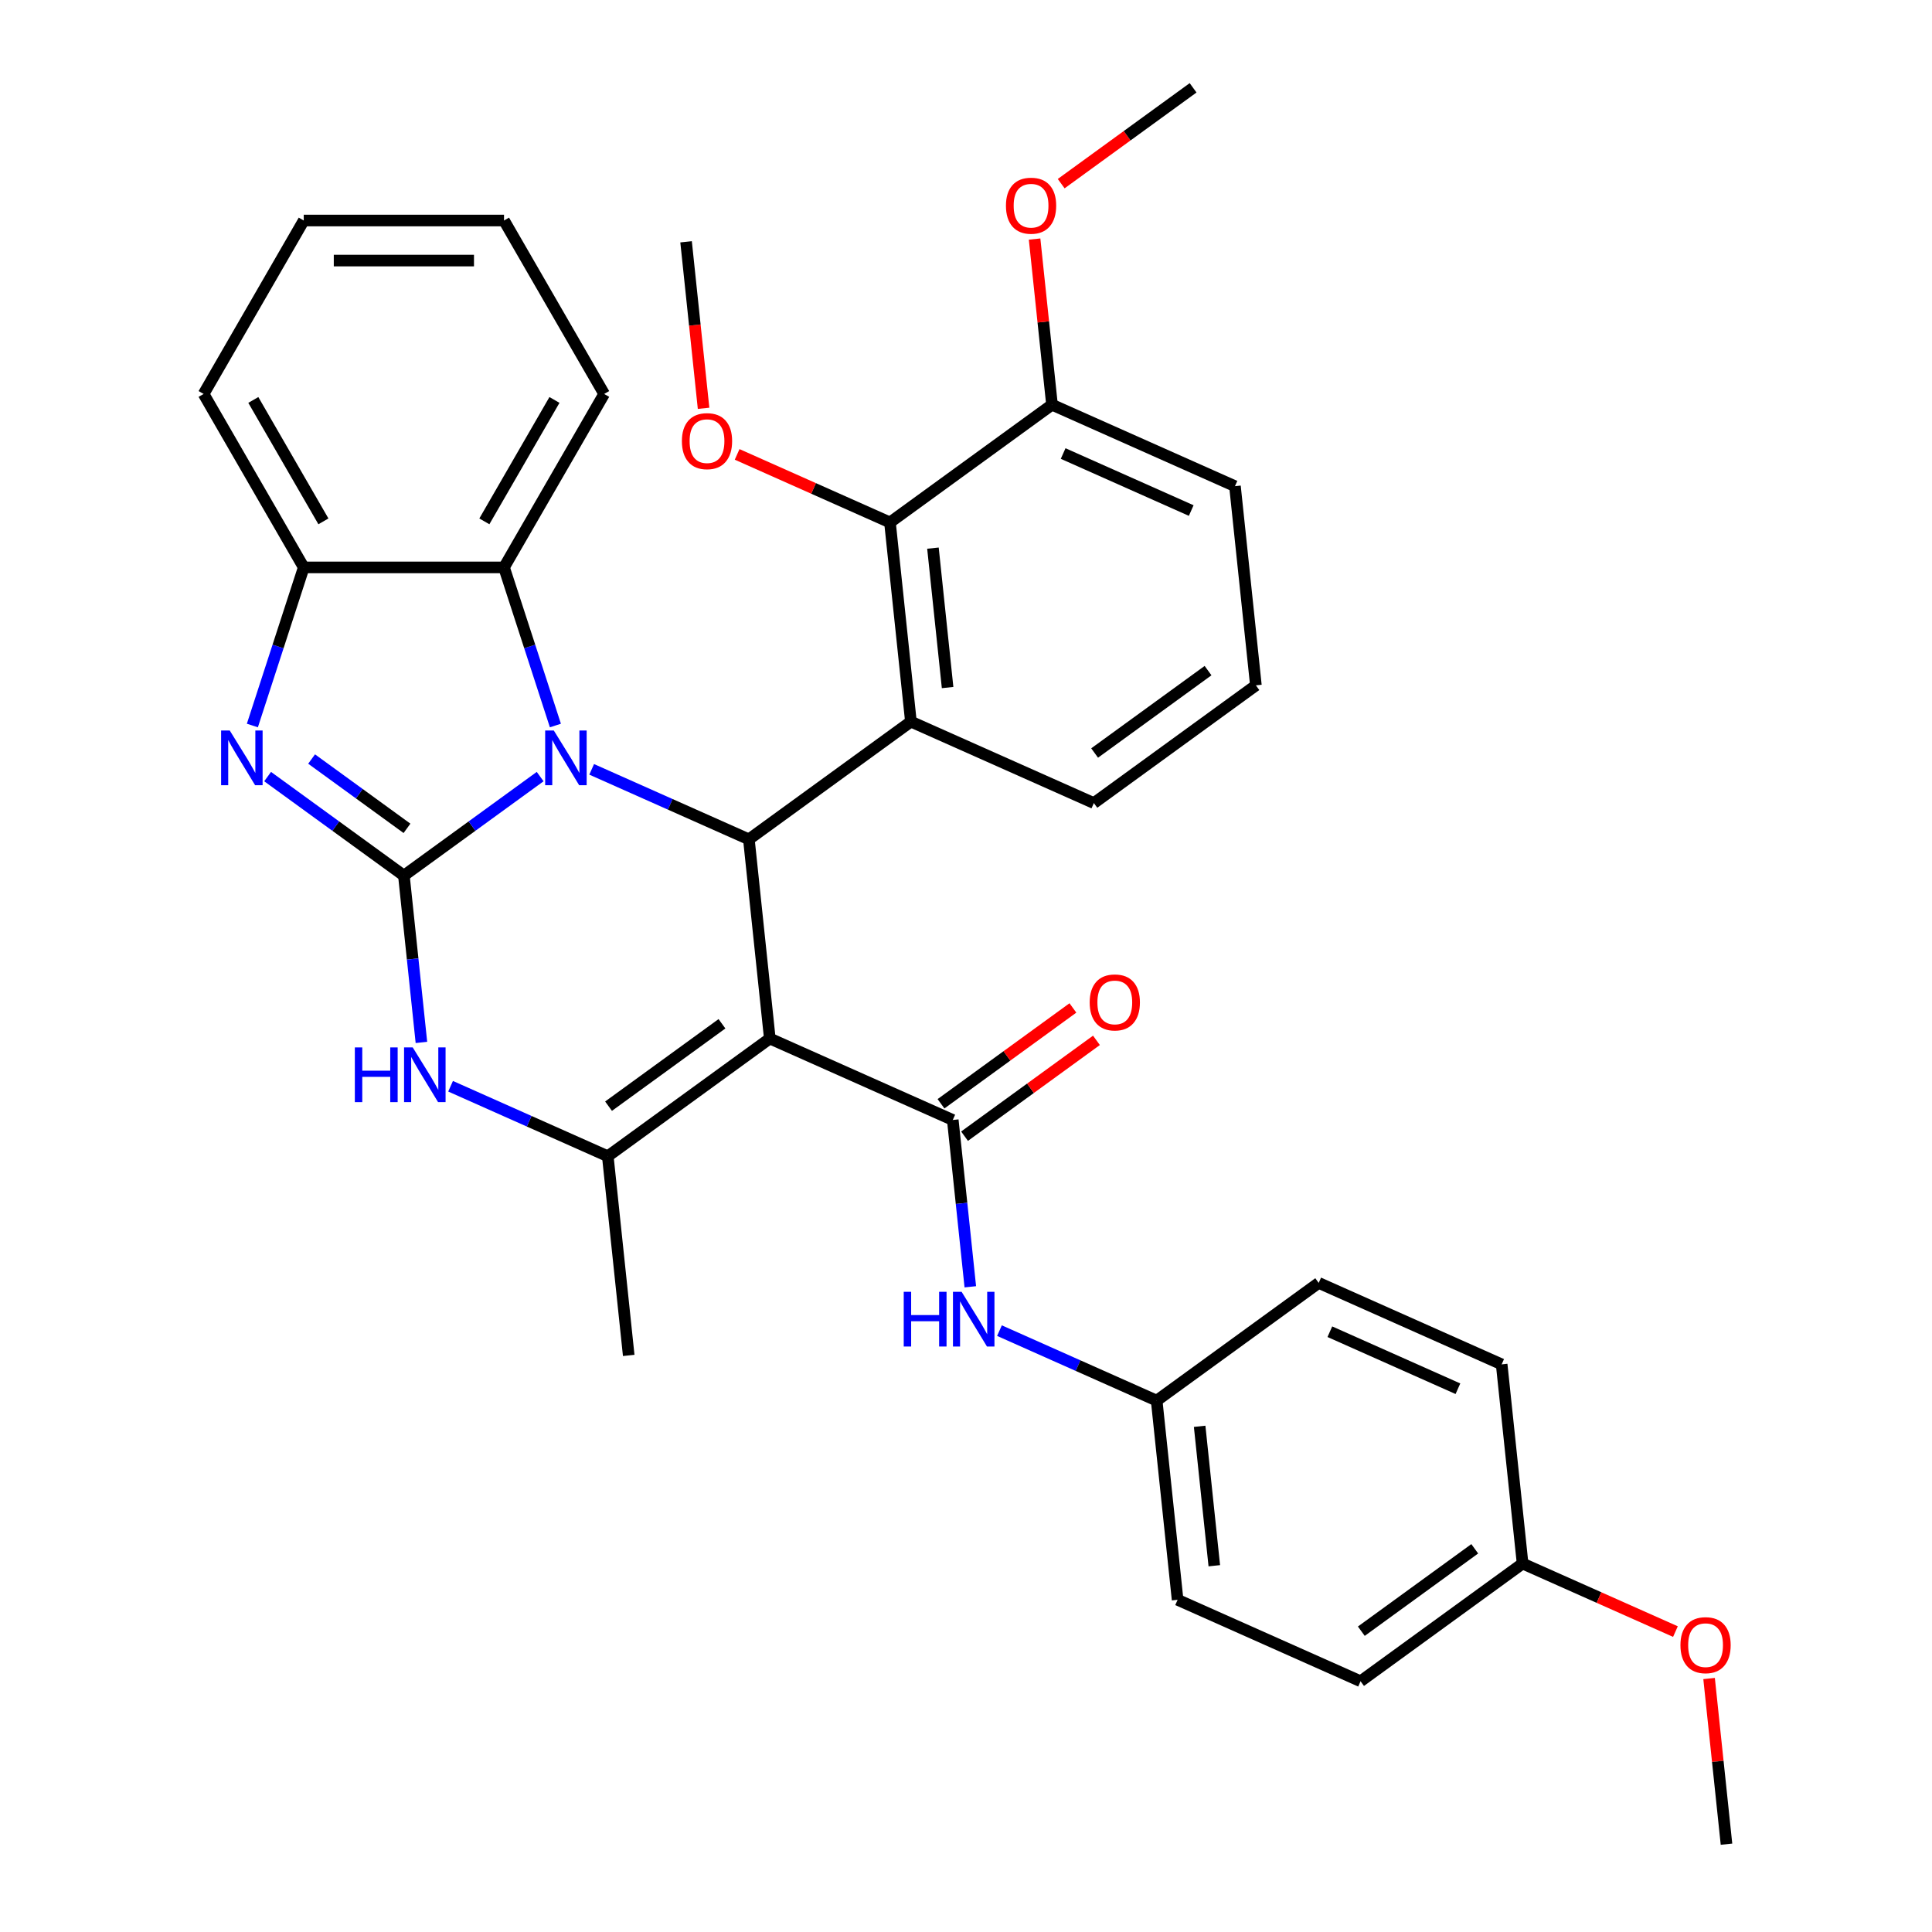 <?xml version='1.0' encoding='iso-8859-1'?>
<svg version='1.1' baseProfile='full'
              xmlns='http://www.w3.org/2000/svg'
                      xmlns:rdkit='http://www.rdkit.org/xml'
                      xmlns:xlink='http://www.w3.org/1999/xlink'
                  xml:space='preserve'
width='1000px' height='1000px' viewBox='0 0 1000 1000'>
<!-- END OF HEADER -->
<rect style='opacity:1.0;fill:#FFFFFF;stroke:none' width='1000' height='1000' x='0' y='0'> </rect>
<path class='bond-0' d='M 209.051,453.209 L 244.318,427.586' style='fill:none;fill-rule:evenodd;stroke:#000000;stroke-width:6px;stroke-linecap:butt;stroke-linejoin:miter;stroke-opacity:1' />
<path class='bond-0' d='M 244.318,427.586 L 279.584,401.963' style='fill:none;fill-rule:evenodd;stroke:#0000FF;stroke-width:6px;stroke-linecap:butt;stroke-linejoin:miter;stroke-opacity:1' />
<path class='bond-3' d='M 209.051,453.209 L 173.784,427.586' style='fill:none;fill-rule:evenodd;stroke:#000000;stroke-width:6px;stroke-linecap:butt;stroke-linejoin:miter;stroke-opacity:1' />
<path class='bond-3' d='M 173.784,427.586 L 138.517,401.963' style='fill:none;fill-rule:evenodd;stroke:#0000FF;stroke-width:6px;stroke-linecap:butt;stroke-linejoin:miter;stroke-opacity:1' />
<path class='bond-3' d='M 210.657,428.749 L 185.97,410.813' style='fill:none;fill-rule:evenodd;stroke:#000000;stroke-width:6px;stroke-linecap:butt;stroke-linejoin:miter;stroke-opacity:1' />
<path class='bond-3' d='M 185.97,410.813 L 161.283,392.877' style='fill:none;fill-rule:evenodd;stroke:#0000FF;stroke-width:6px;stroke-linecap:butt;stroke-linejoin:miter;stroke-opacity:1' />
<path class='bond-5' d='M 209.051,453.209 L 213.588,496.381' style='fill:none;fill-rule:evenodd;stroke:#000000;stroke-width:6px;stroke-linecap:butt;stroke-linejoin:miter;stroke-opacity:1' />
<path class='bond-5' d='M 213.588,496.381 L 218.126,539.553' style='fill:none;fill-rule:evenodd;stroke:#0000FF;stroke-width:6px;stroke-linecap:butt;stroke-linejoin:miter;stroke-opacity:1' />
<path class='bond-2' d='M 306.248,398.213 L 346.932,416.327' style='fill:none;fill-rule:evenodd;stroke:#0000FF;stroke-width:6px;stroke-linecap:butt;stroke-linejoin:miter;stroke-opacity:1' />
<path class='bond-2' d='M 346.932,416.327 L 387.617,434.441' style='fill:none;fill-rule:evenodd;stroke:#000000;stroke-width:6px;stroke-linecap:butt;stroke-linejoin:miter;stroke-opacity:1' />
<path class='bond-8' d='M 287.473,375.526 L 274.178,334.606' style='fill:none;fill-rule:evenodd;stroke:#0000FF;stroke-width:6px;stroke-linecap:butt;stroke-linejoin:miter;stroke-opacity:1' />
<path class='bond-8' d='M 274.178,334.606 L 260.882,293.687' style='fill:none;fill-rule:evenodd;stroke:#000000;stroke-width:6px;stroke-linecap:butt;stroke-linejoin:miter;stroke-opacity:1' />
<path class='bond-1' d='M 398.453,537.536 L 314.588,598.468' style='fill:none;fill-rule:evenodd;stroke:#000000;stroke-width:6px;stroke-linecap:butt;stroke-linejoin:miter;stroke-opacity:1' />
<path class='bond-1' d='M 373.687,529.903 L 314.981,572.555' style='fill:none;fill-rule:evenodd;stroke:#000000;stroke-width:6px;stroke-linecap:butt;stroke-linejoin:miter;stroke-opacity:1' />
<path class='bond-6' d='M 398.453,537.536 L 493.154,579.7' style='fill:none;fill-rule:evenodd;stroke:#000000;stroke-width:6px;stroke-linecap:butt;stroke-linejoin:miter;stroke-opacity:1' />
<path class='bond-35' d='M 398.453,537.536 L 387.617,434.441' style='fill:none;fill-rule:evenodd;stroke:#000000;stroke-width:6px;stroke-linecap:butt;stroke-linejoin:miter;stroke-opacity:1' />
<path class='bond-7' d='M 387.617,434.441 L 471.483,373.509' style='fill:none;fill-rule:evenodd;stroke:#000000;stroke-width:6px;stroke-linecap:butt;stroke-linejoin:miter;stroke-opacity:1' />
<path class='bond-9' d='M 130.628,375.526 L 143.924,334.606' style='fill:none;fill-rule:evenodd;stroke:#0000FF;stroke-width:6px;stroke-linecap:butt;stroke-linejoin:miter;stroke-opacity:1' />
<path class='bond-9' d='M 143.924,334.606 L 157.219,293.687' style='fill:none;fill-rule:evenodd;stroke:#000000;stroke-width:6px;stroke-linecap:butt;stroke-linejoin:miter;stroke-opacity:1' />
<path class='bond-4' d='M 314.588,598.468 L 273.903,580.354' style='fill:none;fill-rule:evenodd;stroke:#000000;stroke-width:6px;stroke-linecap:butt;stroke-linejoin:miter;stroke-opacity:1' />
<path class='bond-4' d='M 273.903,580.354 L 233.218,562.24' style='fill:none;fill-rule:evenodd;stroke:#0000FF;stroke-width:6px;stroke-linecap:butt;stroke-linejoin:miter;stroke-opacity:1' />
<path class='bond-17' d='M 314.588,598.468 L 325.423,701.563' style='fill:none;fill-rule:evenodd;stroke:#000000;stroke-width:6px;stroke-linecap:butt;stroke-linejoin:miter;stroke-opacity:1' />
<path class='bond-11' d='M 493.154,579.7 L 497.692,622.872' style='fill:none;fill-rule:evenodd;stroke:#000000;stroke-width:6px;stroke-linecap:butt;stroke-linejoin:miter;stroke-opacity:1' />
<path class='bond-11' d='M 497.692,622.872 L 502.229,666.044' style='fill:none;fill-rule:evenodd;stroke:#0000FF;stroke-width:6px;stroke-linecap:butt;stroke-linejoin:miter;stroke-opacity:1' />
<path class='bond-12' d='M 499.247,588.086 L 533.384,563.285' style='fill:none;fill-rule:evenodd;stroke:#000000;stroke-width:6px;stroke-linecap:butt;stroke-linejoin:miter;stroke-opacity:1' />
<path class='bond-12' d='M 533.384,563.285 L 567.521,538.483' style='fill:none;fill-rule:evenodd;stroke:#FF0000;stroke-width:6px;stroke-linecap:butt;stroke-linejoin:miter;stroke-opacity:1' />
<path class='bond-12' d='M 487.061,571.313 L 521.198,546.511' style='fill:none;fill-rule:evenodd;stroke:#000000;stroke-width:6px;stroke-linecap:butt;stroke-linejoin:miter;stroke-opacity:1' />
<path class='bond-12' d='M 521.198,546.511 L 555.335,521.71' style='fill:none;fill-rule:evenodd;stroke:#FF0000;stroke-width:6px;stroke-linecap:butt;stroke-linejoin:miter;stroke-opacity:1' />
<path class='bond-10' d='M 471.483,373.509 L 460.647,270.414' style='fill:none;fill-rule:evenodd;stroke:#000000;stroke-width:6px;stroke-linecap:butt;stroke-linejoin:miter;stroke-opacity:1' />
<path class='bond-10' d='M 490.476,355.878 L 482.891,283.711' style='fill:none;fill-rule:evenodd;stroke:#000000;stroke-width:6px;stroke-linecap:butt;stroke-linejoin:miter;stroke-opacity:1' />
<path class='bond-15' d='M 471.483,373.509 L 566.184,415.673' style='fill:none;fill-rule:evenodd;stroke:#000000;stroke-width:6px;stroke-linecap:butt;stroke-linejoin:miter;stroke-opacity:1' />
<path class='bond-24' d='M 260.882,293.687 L 312.714,203.912' style='fill:none;fill-rule:evenodd;stroke:#000000;stroke-width:6px;stroke-linecap:butt;stroke-linejoin:miter;stroke-opacity:1' />
<path class='bond-24' d='M 250.702,269.855 L 286.984,207.012' style='fill:none;fill-rule:evenodd;stroke:#000000;stroke-width:6px;stroke-linecap:butt;stroke-linejoin:miter;stroke-opacity:1' />
<path class='bond-34' d='M 260.882,293.687 L 157.219,293.687' style='fill:none;fill-rule:evenodd;stroke:#000000;stroke-width:6px;stroke-linecap:butt;stroke-linejoin:miter;stroke-opacity:1' />
<path class='bond-26' d='M 157.219,293.687 L 105.387,203.912' style='fill:none;fill-rule:evenodd;stroke:#000000;stroke-width:6px;stroke-linecap:butt;stroke-linejoin:miter;stroke-opacity:1' />
<path class='bond-26' d='M 167.399,269.855 L 131.117,207.012' style='fill:none;fill-rule:evenodd;stroke:#000000;stroke-width:6px;stroke-linecap:butt;stroke-linejoin:miter;stroke-opacity:1' />
<path class='bond-13' d='M 460.647,270.414 L 544.512,209.482' style='fill:none;fill-rule:evenodd;stroke:#000000;stroke-width:6px;stroke-linecap:butt;stroke-linejoin:miter;stroke-opacity:1' />
<path class='bond-16' d='M 460.647,270.414 L 421.092,252.803' style='fill:none;fill-rule:evenodd;stroke:#000000;stroke-width:6px;stroke-linecap:butt;stroke-linejoin:miter;stroke-opacity:1' />
<path class='bond-16' d='M 421.092,252.803 L 381.537,235.192' style='fill:none;fill-rule:evenodd;stroke:#FF0000;stroke-width:6px;stroke-linecap:butt;stroke-linejoin:miter;stroke-opacity:1' />
<path class='bond-14' d='M 517.321,688.731 L 558.006,706.845' style='fill:none;fill-rule:evenodd;stroke:#0000FF;stroke-width:6px;stroke-linecap:butt;stroke-linejoin:miter;stroke-opacity:1' />
<path class='bond-14' d='M 558.006,706.845 L 598.691,724.959' style='fill:none;fill-rule:evenodd;stroke:#000000;stroke-width:6px;stroke-linecap:butt;stroke-linejoin:miter;stroke-opacity:1' />
<path class='bond-21' d='M 544.512,209.482 L 540.006,166.61' style='fill:none;fill-rule:evenodd;stroke:#000000;stroke-width:6px;stroke-linecap:butt;stroke-linejoin:miter;stroke-opacity:1' />
<path class='bond-21' d='M 540.006,166.61 L 535.5,123.738' style='fill:none;fill-rule:evenodd;stroke:#FF0000;stroke-width:6px;stroke-linecap:butt;stroke-linejoin:miter;stroke-opacity:1' />
<path class='bond-37' d='M 544.512,209.482 L 639.213,251.645' style='fill:none;fill-rule:evenodd;stroke:#000000;stroke-width:6px;stroke-linecap:butt;stroke-linejoin:miter;stroke-opacity:1' />
<path class='bond-37' d='M 550.285,234.747 L 616.575,264.261' style='fill:none;fill-rule:evenodd;stroke:#000000;stroke-width:6px;stroke-linecap:butt;stroke-linejoin:miter;stroke-opacity:1' />
<path class='bond-19' d='M 598.691,724.959 L 682.556,664.027' style='fill:none;fill-rule:evenodd;stroke:#000000;stroke-width:6px;stroke-linecap:butt;stroke-linejoin:miter;stroke-opacity:1' />
<path class='bond-20' d='M 598.691,724.959 L 609.527,828.054' style='fill:none;fill-rule:evenodd;stroke:#000000;stroke-width:6px;stroke-linecap:butt;stroke-linejoin:miter;stroke-opacity:1' />
<path class='bond-20' d='M 620.935,738.256 L 628.521,810.423' style='fill:none;fill-rule:evenodd;stroke:#000000;stroke-width:6px;stroke-linecap:butt;stroke-linejoin:miter;stroke-opacity:1' />
<path class='bond-27' d='M 566.184,415.673 L 650.049,354.741' style='fill:none;fill-rule:evenodd;stroke:#000000;stroke-width:6px;stroke-linecap:butt;stroke-linejoin:miter;stroke-opacity:1' />
<path class='bond-27' d='M 566.577,389.76 L 625.283,347.108' style='fill:none;fill-rule:evenodd;stroke:#000000;stroke-width:6px;stroke-linecap:butt;stroke-linejoin:miter;stroke-opacity:1' />
<path class='bond-29' d='M 364.168,211.338 L 359.639,168.246' style='fill:none;fill-rule:evenodd;stroke:#FF0000;stroke-width:6px;stroke-linecap:butt;stroke-linejoin:miter;stroke-opacity:1' />
<path class='bond-29' d='M 359.639,168.246 L 355.11,125.154' style='fill:none;fill-rule:evenodd;stroke:#000000;stroke-width:6px;stroke-linecap:butt;stroke-linejoin:miter;stroke-opacity:1' />
<path class='bond-18' d='M 788.093,809.286 L 704.228,870.218' style='fill:none;fill-rule:evenodd;stroke:#000000;stroke-width:6px;stroke-linecap:butt;stroke-linejoin:miter;stroke-opacity:1' />
<path class='bond-18' d='M 763.327,801.653 L 704.621,844.305' style='fill:none;fill-rule:evenodd;stroke:#000000;stroke-width:6px;stroke-linecap:butt;stroke-linejoin:miter;stroke-opacity:1' />
<path class='bond-25' d='M 788.093,809.286 L 827.648,826.897' style='fill:none;fill-rule:evenodd;stroke:#000000;stroke-width:6px;stroke-linecap:butt;stroke-linejoin:miter;stroke-opacity:1' />
<path class='bond-25' d='M 827.648,826.897 L 867.203,844.508' style='fill:none;fill-rule:evenodd;stroke:#FF0000;stroke-width:6px;stroke-linecap:butt;stroke-linejoin:miter;stroke-opacity:1' />
<path class='bond-38' d='M 788.093,809.286 L 777.258,706.191' style='fill:none;fill-rule:evenodd;stroke:#000000;stroke-width:6px;stroke-linecap:butt;stroke-linejoin:miter;stroke-opacity:1' />
<path class='bond-23' d='M 682.556,664.027 L 777.258,706.191' style='fill:none;fill-rule:evenodd;stroke:#000000;stroke-width:6px;stroke-linecap:butt;stroke-linejoin:miter;stroke-opacity:1' />
<path class='bond-23' d='M 688.329,689.292 L 754.62,718.807' style='fill:none;fill-rule:evenodd;stroke:#000000;stroke-width:6px;stroke-linecap:butt;stroke-linejoin:miter;stroke-opacity:1' />
<path class='bond-22' d='M 609.527,828.054 L 704.228,870.218' style='fill:none;fill-rule:evenodd;stroke:#000000;stroke-width:6px;stroke-linecap:butt;stroke-linejoin:miter;stroke-opacity:1' />
<path class='bond-30' d='M 549.268,95.058 L 583.405,70.257' style='fill:none;fill-rule:evenodd;stroke:#FF0000;stroke-width:6px;stroke-linecap:butt;stroke-linejoin:miter;stroke-opacity:1' />
<path class='bond-30' d='M 583.405,70.257 L 617.542,45.455' style='fill:none;fill-rule:evenodd;stroke:#000000;stroke-width:6px;stroke-linecap:butt;stroke-linejoin:miter;stroke-opacity:1' />
<path class='bond-32' d='M 312.714,203.912 L 260.882,114.137' style='fill:none;fill-rule:evenodd;stroke:#000000;stroke-width:6px;stroke-linecap:butt;stroke-linejoin:miter;stroke-opacity:1' />
<path class='bond-31' d='M 884.618,868.802 L 889.124,911.674' style='fill:none;fill-rule:evenodd;stroke:#FF0000;stroke-width:6px;stroke-linecap:butt;stroke-linejoin:miter;stroke-opacity:1' />
<path class='bond-31' d='M 889.124,911.674 L 893.63,954.545' style='fill:none;fill-rule:evenodd;stroke:#000000;stroke-width:6px;stroke-linecap:butt;stroke-linejoin:miter;stroke-opacity:1' />
<path class='bond-33' d='M 105.387,203.912 L 157.219,114.137' style='fill:none;fill-rule:evenodd;stroke:#000000;stroke-width:6px;stroke-linecap:butt;stroke-linejoin:miter;stroke-opacity:1' />
<path class='bond-28' d='M 650.049,354.741 L 639.213,251.645' style='fill:none;fill-rule:evenodd;stroke:#000000;stroke-width:6px;stroke-linecap:butt;stroke-linejoin:miter;stroke-opacity:1' />
<path class='bond-36' d='M 260.882,114.137 L 157.219,114.137' style='fill:none;fill-rule:evenodd;stroke:#000000;stroke-width:6px;stroke-linecap:butt;stroke-linejoin:miter;stroke-opacity:1' />
<path class='bond-36' d='M 245.333,134.87 L 172.768,134.87' style='fill:none;fill-rule:evenodd;stroke:#000000;stroke-width:6px;stroke-linecap:butt;stroke-linejoin:miter;stroke-opacity:1' />
<path  class='atom-1' d='M 286.656 378.117
L 295.936 393.117
Q 296.856 394.597, 298.336 397.277
Q 299.816 399.957, 299.896 400.117
L 299.896 378.117
L 303.656 378.117
L 303.656 406.437
L 299.776 406.437
L 289.816 390.037
Q 288.656 388.117, 287.416 385.917
Q 286.216 383.717, 285.856 383.037
L 285.856 406.437
L 282.176 406.437
L 282.176 378.117
L 286.656 378.117
' fill='#0000FF'/>
<path  class='atom-4' d='M 118.925 378.117
L 128.205 393.117
Q 129.125 394.597, 130.605 397.277
Q 132.085 399.957, 132.165 400.117
L 132.165 378.117
L 135.925 378.117
L 135.925 406.437
L 132.045 406.437
L 122.085 390.037
Q 120.925 388.117, 119.685 385.917
Q 118.485 383.717, 118.125 383.037
L 118.125 406.437
L 114.445 406.437
L 114.445 378.117
L 118.925 378.117
' fill='#0000FF'/>
<path  class='atom-6' d='M 183.666 542.144
L 187.506 542.144
L 187.506 554.184
L 201.986 554.184
L 201.986 542.144
L 205.826 542.144
L 205.826 570.464
L 201.986 570.464
L 201.986 557.384
L 187.506 557.384
L 187.506 570.464
L 183.666 570.464
L 183.666 542.144
' fill='#0000FF'/>
<path  class='atom-6' d='M 213.626 542.144
L 222.906 557.144
Q 223.826 558.624, 225.306 561.304
Q 226.786 563.984, 226.866 564.144
L 226.866 542.144
L 230.626 542.144
L 230.626 570.464
L 226.746 570.464
L 216.786 554.064
Q 215.626 552.144, 214.386 549.944
Q 213.186 547.744, 212.826 547.064
L 212.826 570.464
L 209.146 570.464
L 209.146 542.144
L 213.626 542.144
' fill='#0000FF'/>
<path  class='atom-12' d='M 467.77 668.635
L 471.61 668.635
L 471.61 680.675
L 486.09 680.675
L 486.09 668.635
L 489.93 668.635
L 489.93 696.955
L 486.09 696.955
L 486.09 683.875
L 471.61 683.875
L 471.61 696.955
L 467.77 696.955
L 467.77 668.635
' fill='#0000FF'/>
<path  class='atom-12' d='M 497.73 668.635
L 507.01 683.635
Q 507.93 685.115, 509.41 687.795
Q 510.89 690.475, 510.97 690.635
L 510.97 668.635
L 514.73 668.635
L 514.73 696.955
L 510.85 696.955
L 500.89 680.555
Q 499.73 678.635, 498.49 676.435
Q 497.29 674.235, 496.93 673.555
L 496.93 696.955
L 493.25 696.955
L 493.25 668.635
L 497.73 668.635
' fill='#0000FF'/>
<path  class='atom-13' d='M 564.019 518.848
Q 564.019 512.048, 567.379 508.248
Q 570.739 504.448, 577.019 504.448
Q 583.299 504.448, 586.659 508.248
Q 590.019 512.048, 590.019 518.848
Q 590.019 525.728, 586.619 529.648
Q 583.219 533.528, 577.019 533.528
Q 570.779 533.528, 567.379 529.648
Q 564.019 525.768, 564.019 518.848
M 577.019 530.328
Q 581.339 530.328, 583.659 527.448
Q 586.019 524.528, 586.019 518.848
Q 586.019 513.288, 583.659 510.488
Q 581.339 507.648, 577.019 507.648
Q 572.699 507.648, 570.339 510.448
Q 568.019 513.248, 568.019 518.848
Q 568.019 524.568, 570.339 527.448
Q 572.699 530.328, 577.019 530.328
' fill='#FF0000'/>
<path  class='atom-17' d='M 352.946 228.33
Q 352.946 221.53, 356.306 217.73
Q 359.666 213.93, 365.946 213.93
Q 372.226 213.93, 375.586 217.73
Q 378.946 221.53, 378.946 228.33
Q 378.946 235.21, 375.546 239.13
Q 372.146 243.01, 365.946 243.01
Q 359.706 243.01, 356.306 239.13
Q 352.946 235.25, 352.946 228.33
M 365.946 239.81
Q 370.266 239.81, 372.586 236.93
Q 374.946 234.01, 374.946 228.33
Q 374.946 222.77, 372.586 219.97
Q 370.266 217.13, 365.946 217.13
Q 361.626 217.13, 359.266 219.93
Q 356.946 222.73, 356.946 228.33
Q 356.946 234.05, 359.266 236.93
Q 361.626 239.81, 365.946 239.81
' fill='#FF0000'/>
<path  class='atom-22' d='M 520.676 106.466
Q 520.676 99.666, 524.036 95.866
Q 527.396 92.066, 533.676 92.066
Q 539.956 92.066, 543.316 95.866
Q 546.676 99.666, 546.676 106.466
Q 546.676 113.346, 543.276 117.266
Q 539.876 121.146, 533.676 121.146
Q 527.436 121.146, 524.036 117.266
Q 520.676 113.386, 520.676 106.466
M 533.676 117.946
Q 537.996 117.946, 540.316 115.066
Q 542.676 112.146, 542.676 106.466
Q 542.676 100.906, 540.316 98.106
Q 537.996 95.266, 533.676 95.266
Q 529.356 95.266, 526.996 98.066
Q 524.676 100.866, 524.676 106.466
Q 524.676 112.186, 526.996 115.066
Q 529.356 117.946, 533.676 117.946
' fill='#FF0000'/>
<path  class='atom-26' d='M 869.795 851.53
Q 869.795 844.73, 873.155 840.93
Q 876.515 837.13, 882.795 837.13
Q 889.075 837.13, 892.435 840.93
Q 895.795 844.73, 895.795 851.53
Q 895.795 858.41, 892.395 862.33
Q 888.995 866.21, 882.795 866.21
Q 876.555 866.21, 873.155 862.33
Q 869.795 858.45, 869.795 851.53
M 882.795 863.01
Q 887.115 863.01, 889.435 860.13
Q 891.795 857.21, 891.795 851.53
Q 891.795 845.97, 889.435 843.17
Q 887.115 840.33, 882.795 840.33
Q 878.475 840.33, 876.115 843.13
Q 873.795 845.93, 873.795 851.53
Q 873.795 857.25, 876.115 860.13
Q 878.475 863.01, 882.795 863.01
' fill='#FF0000'/>
</svg>
